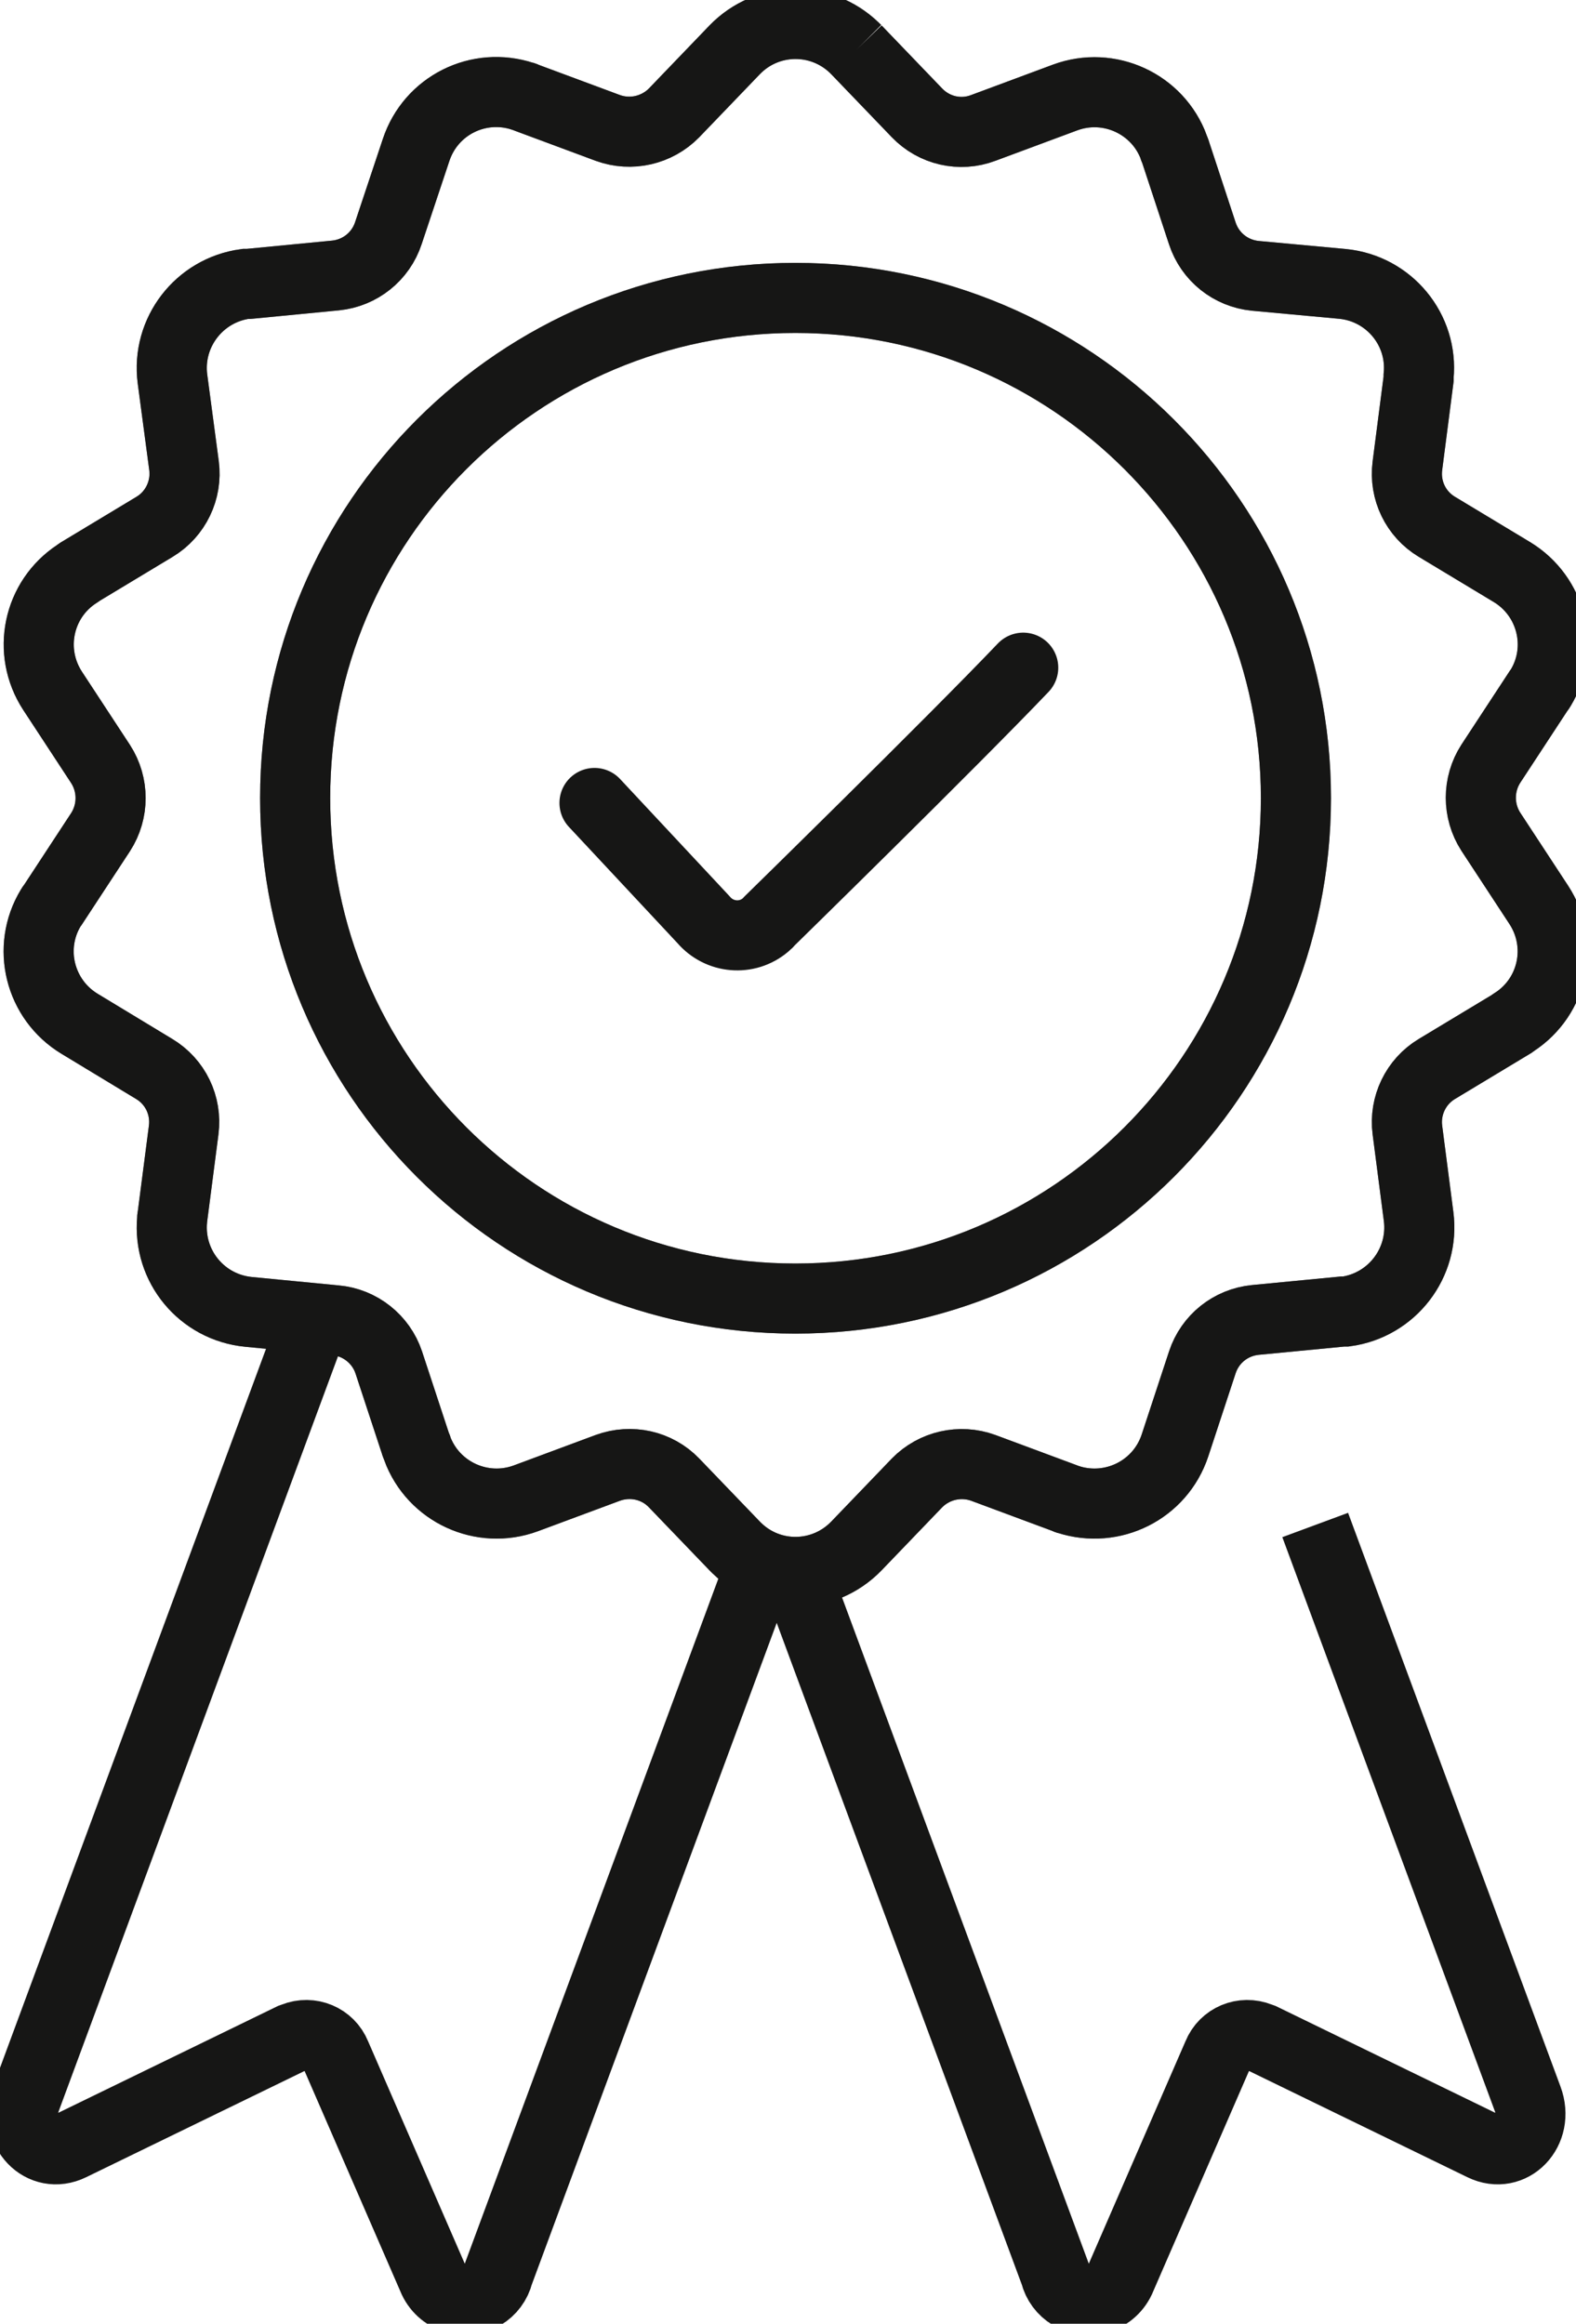 <svg viewBox="0 0 44.96 66.3" xmlns:xlink="http://www.w3.org/1999/xlink" xmlns="http://www.w3.org/2000/svg" id="uuid-f658a887-6069-4324-9ac1-e750210ac484"><defs><clipPath id="uuid-86d954d4-4c76-45fd-9963-291609ce03da"><rect fill="none" height="66.3" width="44.96"></rect></clipPath></defs><g id="uuid-dfb3e59d-8019-4b4f-83af-4f8e6828c808"><g clip-path="url(#uuid-86d954d4-4c76-45fd-9963-291609ce03da)"><g id="uuid-f1fa213b-d41a-4232-a7d6-f28348905c25"><path stroke-width="2" stroke="#707070" fill="none" d="M24.43,1.42l1.73,1.8c.49.51,1.23.68,1.89.43l2.34-.87c1.25-.46,2.64.18,3.1,1.43,0,.03.02.05.03.08l.78,2.37c.22.67.81,1.14,1.51,1.21l2.49.23c1.33.13,2.3,1.31,2.17,2.63,0,.03,0,.05,0,.08l-.32,2.48c-.09.7.24,1.38.84,1.74l2.14,1.29c1.14.69,1.51,2.17.82,3.31-.01.02-.03.05-.05.07l-1.37,2.09c-.38.59-.38,1.35,0,1.94l1.37,2.09c.73,1.12.42,2.61-.7,3.34-.02.02-.05.03-.07.05l-2.14,1.29c-.6.36-.93,1.05-.84,1.74l.32,2.47c.17,1.32-.76,2.53-2.08,2.71-.03,0-.06,0-.09,0l-2.49.24c-.7.07-1.29.54-1.51,1.21l-.78,2.37c-.42,1.27-1.78,1.95-3.05,1.54-.03,0-.05-.02-.08-.03l-2.34-.87c-.66-.24-1.4-.07-1.89.43l-1.73,1.8c-.93.96-2.45.99-3.41.06-.02-.02-.04-.04-.06-.06l-1.73-1.8c-.49-.51-1.23-.67-1.89-.43l-2.34.87c-1.25.46-2.64-.18-3.1-1.43,0-.03-.02-.05-.03-.08l-.78-2.37c-.22-.66-.82-1.14-1.52-1.2l-2.48-.24c-1.33-.13-2.3-1.3-2.18-2.63,0-.03,0-.06.01-.09l.32-2.47c.09-.7-.24-1.38-.84-1.74l-2.13-1.29c-1.14-.69-1.51-2.17-.82-3.31.01-.02.03-.05.05-.07l1.37-2.09c.38-.59.38-1.35,0-1.94l-1.37-2.09c-.73-1.12-.42-2.61.7-3.34.02-.02.05-.03.07-.05l2.14-1.29c.6-.36.93-1.05.84-1.74l-.33-2.48c-.17-1.32.76-2.53,2.08-2.71.03,0,.06,0,.09,0l2.48-.24c.7-.07,1.29-.54,1.51-1.21l.79-2.37c.42-1.27,1.78-1.95,3.05-1.53.03,0,.05.02.08.03l2.34.87c.66.24,1.4.07,1.89-.43l1.73-1.8c.93-.96,2.45-.99,3.41-.06.02.02.04.04.06.06" id="uuid-99cbd18c-1d34-464c-9aed-fa8cee09eb1d"></path><path stroke-width="2" stroke="#161615" fill="none" d="M24.43,1.42l1.73,1.8c.49.51,1.23.68,1.89.43l2.34-.87c1.25-.46,2.64.18,3.1,1.43,0,.03.02.05.03.08l.78,2.37c.22.67.81,1.14,1.51,1.21l2.49.23c1.33.13,2.3,1.31,2.17,2.63,0,.03,0,.05,0,.08l-.32,2.48c-.09.7.24,1.38.84,1.74l2.14,1.29c1.14.69,1.51,2.17.82,3.31-.01.02-.03.05-.05.07l-1.37,2.09c-.38.59-.38,1.35,0,1.94l1.37,2.09c.73,1.12.42,2.61-.7,3.34-.02.02-.05.03-.07.05l-2.14,1.29c-.6.36-.93,1.05-.84,1.74l.32,2.47c.17,1.32-.76,2.53-2.08,2.71-.03,0-.06,0-.09,0l-2.49.24c-.7.07-1.29.54-1.51,1.21l-.78,2.37c-.42,1.27-1.78,1.95-3.05,1.54-.03,0-.05-.02-.08-.03l-2.34-.87c-.66-.24-1.4-.07-1.89.43l-1.73,1.8c-.93.96-2.45.99-3.41.06-.02-.02-.04-.04-.06-.06l-1.73-1.8c-.49-.51-1.23-.67-1.89-.43l-2.34.87c-1.25.46-2.64-.18-3.1-1.43,0-.03-.02-.05-.03-.08l-.78-2.37c-.22-.66-.82-1.14-1.52-1.2l-2.48-.24c-1.33-.13-2.3-1.3-2.18-2.63,0-.03,0-.06.01-.09l.32-2.47c.09-.7-.24-1.38-.84-1.74l-2.13-1.29c-1.14-.69-1.51-2.17-.82-3.31.01-.02.03-.05.05-.07l1.37-2.09c.38-.59.38-1.35,0-1.94l-1.37-2.09c-.73-1.12-.42-2.61.7-3.34.02-.02.05-.03.07-.05l2.14-1.29c.6-.36.93-1.05.84-1.74l-.33-2.48c-.17-1.32.76-2.53,2.08-2.71.03,0,.06,0,.09,0l2.48-.24c.7-.07,1.29-.54,1.51-1.21l.79-2.37c.42-1.27,1.78-1.95,3.05-1.53.03,0,.05.02.08.03l2.34.87c.66.24,1.4.07,1.89-.43l1.73-1.8c.93-.96,2.45-.98,3.41-.06.02.02.04.04.06.06Z" id="uuid-3858442e-8ddf-4183-9968-4b5e5d7516ad"></path><path stroke-width="2" stroke="#707070" fill="none" d="M36.97,22.77c0,7.88-6.39,14.28-14.28,14.28s-14.27-6.39-14.27-14.28,6.39-14.27,14.27-14.27c7.88,0,14.28,6.39,14.28,14.27h0" id="uuid-d659e282-850e-4288-9f70-528f6c24f0e2"></path><path stroke-width="2" stroke="#161615" fill="none" d="M36.97,22.77c0,7.88-6.39,14.28-14.28,14.28s-14.27-6.39-14.27-14.28,6.39-14.27,14.27-14.27c7.88,0,14.28,6.39,14.28,14.27h0Z" id="uuid-bf75f3b1-bbd1-407c-876c-8ffcd9e74f79"></path><path stroke-width="2" stroke="#161615" fill="none" d="M21.7,44.66l-7.48,20.21c-.13.53-.66.85-1.19.72-.29-.07-.53-.27-.66-.54l-2.79-6.42c-.19-.47-.72-.69-1.19-.5-.03.01-.05.02-.08.03l-6.29,3.06c-.82.4-1.62-.43-1.28-1.34l8.39-22.68" id="uuid-8751d35c-1746-43a9-bf1c-76dbc25292ee"></path><path stroke-width="2" stroke="#161615" fill="none" d="M22.69,44.86l7.41,20.01c.13.53.66.85,1.19.72.29-.07.53-.27.66-.54l2.79-6.42c.19-.47.72-.69,1.19-.5.03.01.05.02.08.03l6.29,3.06c.82.4,1.62-.43,1.28-1.34l-6.06-16.37" id="uuid-ddb78bc0-d3f5-4e57-b85a-40476608f132"></path><path stroke-width="2" stroke-linejoin="round" stroke-linecap="round" stroke="#161615" fill="none" d="M16.96,22.91l3.11,3.33c.45.53,1.24.6,1.77.15.04-.03.07-.06.1-.1,0,0,5.18-5.07,7.25-7.24" id="uuid-8bba8559-8e6f-4a09-8e09-89b598bd8f21"></path></g></g></g></svg>